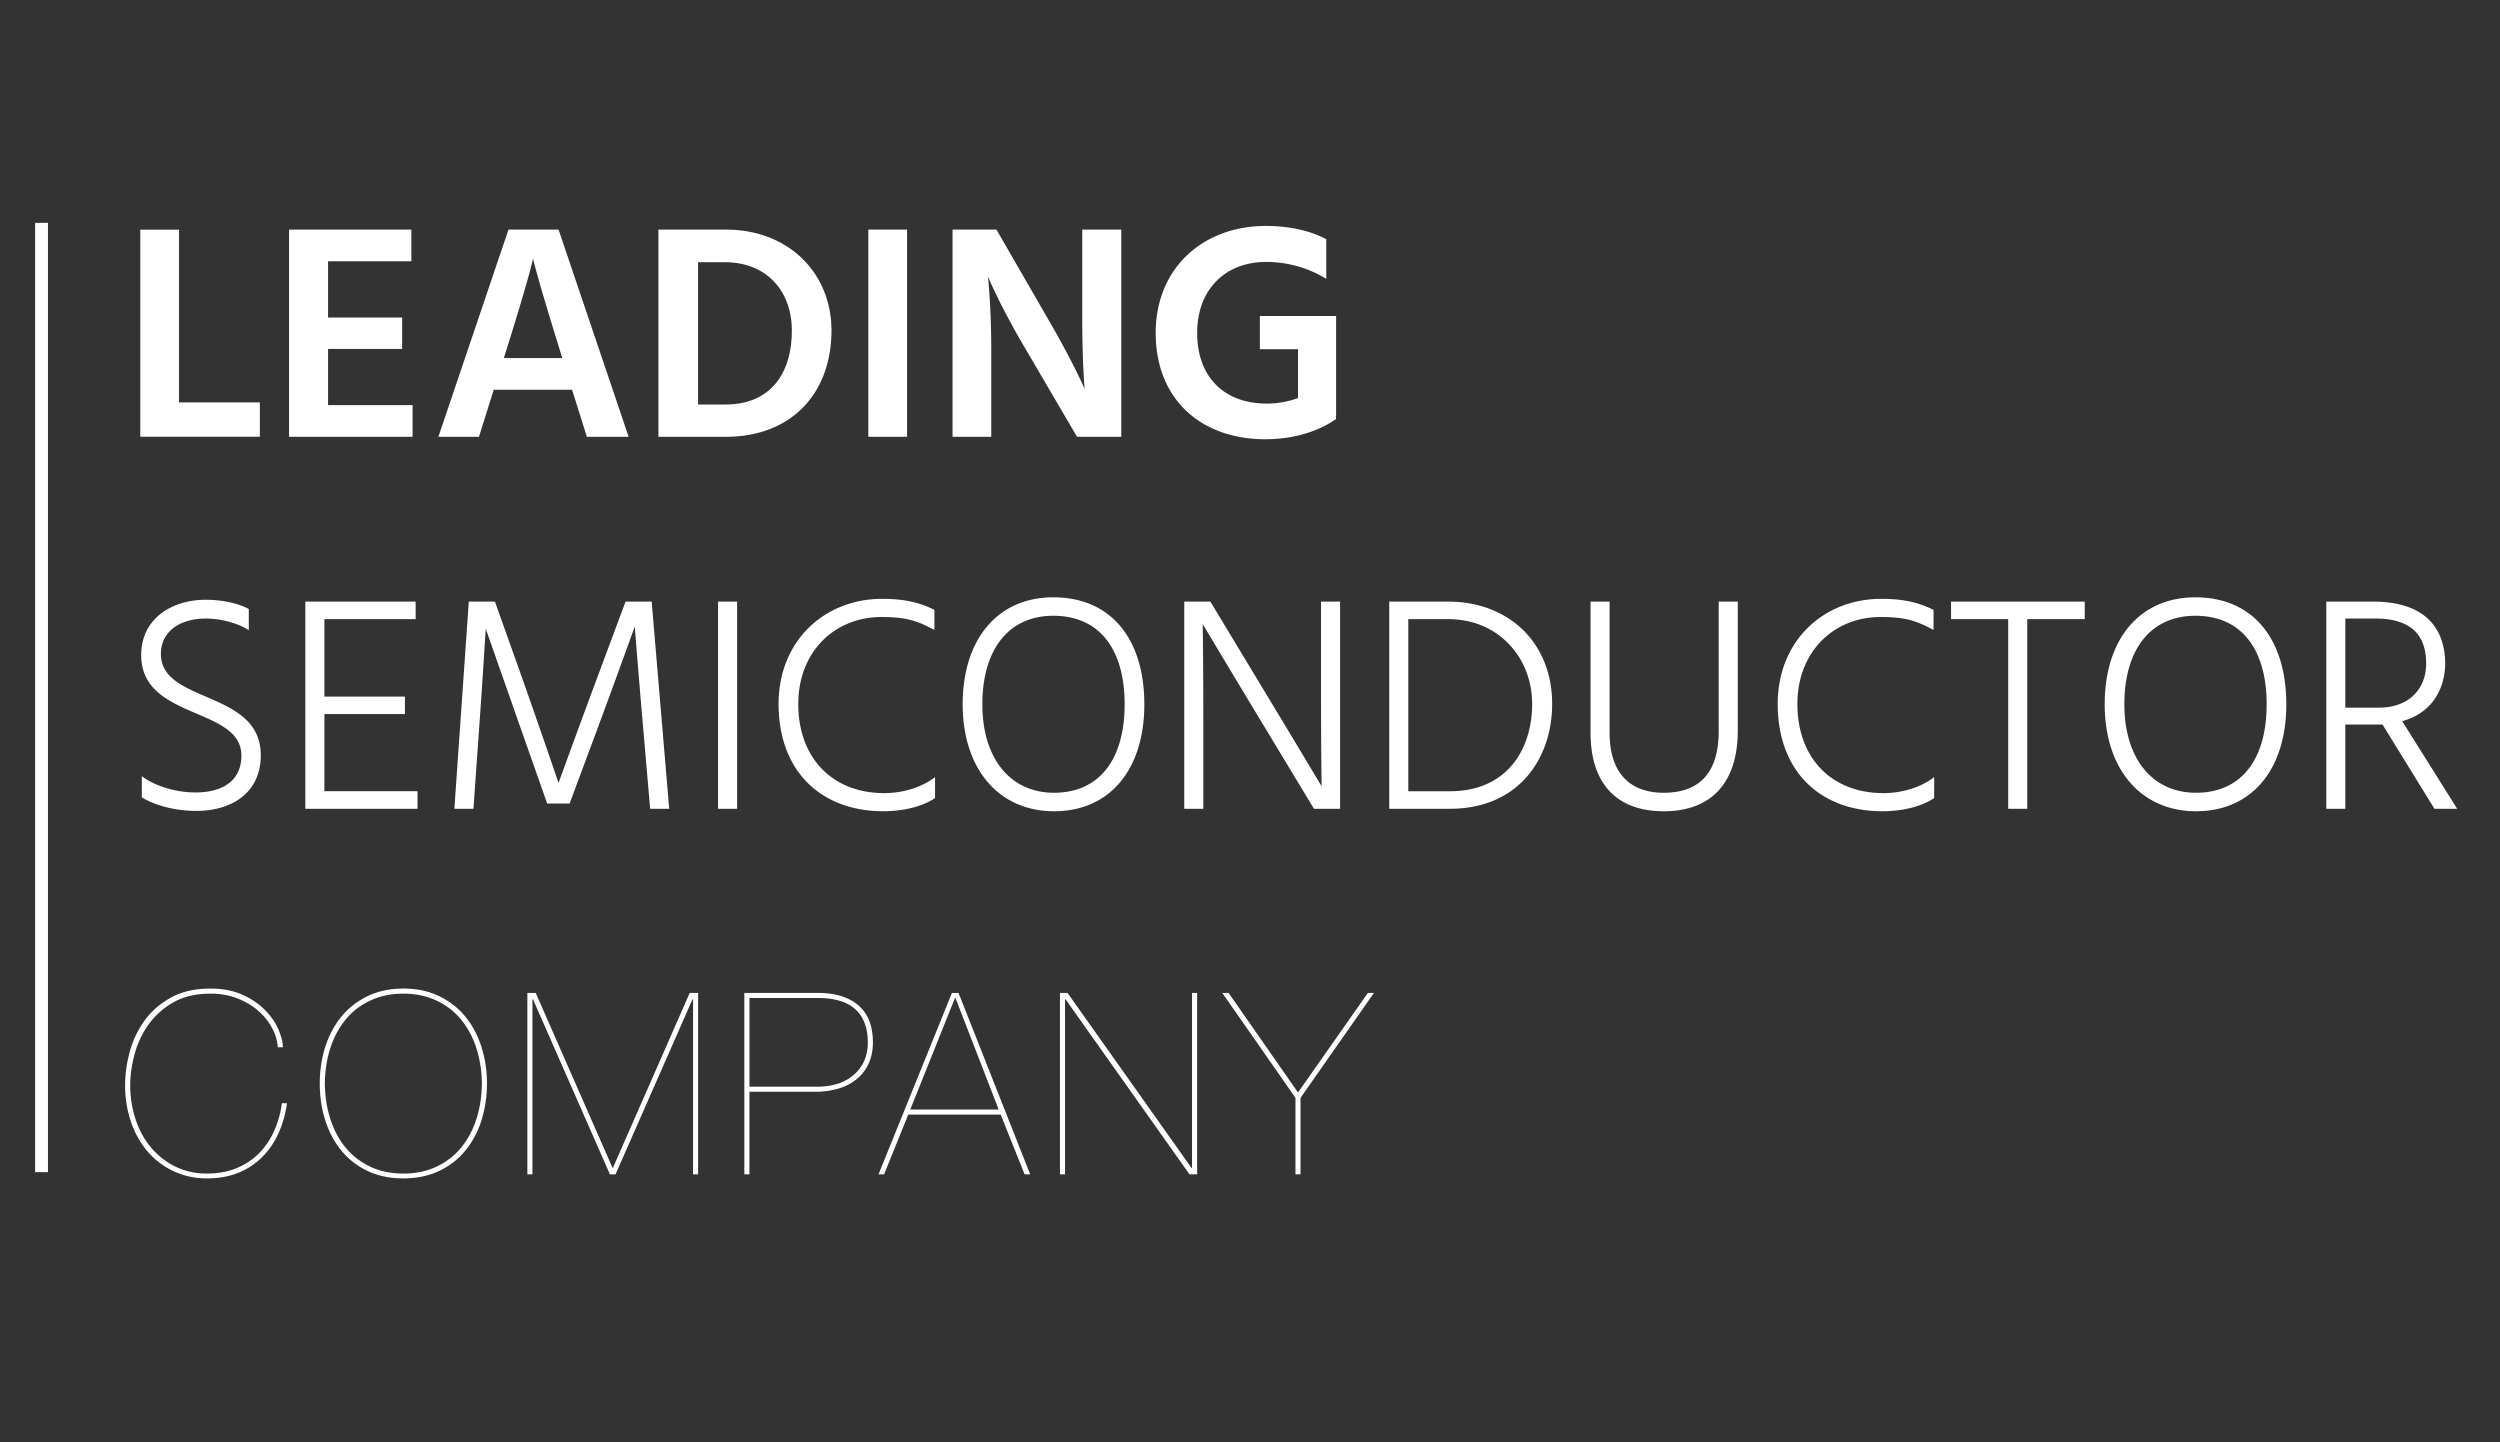 <svg xmlns="http://www.w3.org/2000/svg" viewBox="0 0 98.8 57"><rect x="0" y="0" width="98.8" height="57" fill="#333333" stroke="none"/><path style="fill:#fff" d="M1.388 8.807h.507v37.516h-.507z"/><g style="isolation:isolate"><path d="M10.27 15.901v1.36H5.544V9.076h1.531v6.827h3.195ZM16.306 16.01v1.252h-4.883V9.075h4.834v1.251h-3.292v2.223h2.928v1.24h-2.928v2.222h3.34ZM22.609 15.403h-3.097l-.583 1.859h-1.604l2.77-8.187h1.98l2.769 8.187h-1.652l-.583-1.859Zm-.389-1.25-.11-.365c-.922-2.964-1.044-3.57-1.044-3.57s-.109.606-1.044 3.582l-.11.352h2.308ZM28.694 9.075c2.465 0 4.166 1.713 4.166 3.984 0 2.49-1.591 4.203-4.166 4.203H26.02V9.075h2.673Zm-.025 6.911c1.762 0 2.624-1.202 2.624-2.927 0-1.53-.972-2.696-2.648-2.696h-1.057v5.623h1.081ZM34.317 9.075h1.53v8.187h-1.53V9.075ZM37.645 9.075h1.736l1.968 3.413c1.106 1.895 1.518 2.89 1.518 2.89s-.097-1.007-.097-2.89V9.075h1.543v8.187h-1.749l-1.992-3.401c-1.069-1.798-1.53-2.94-1.53-2.94s.133 1.154.133 2.928v3.413h-1.53V9.075ZM52.803 16.424h-.013l.013.133c-.559.401-1.519.802-2.794.802-2.551 0-4.336-1.58-4.336-4.203 0-2.562 1.87-4.226 4.348-4.226.765 0 1.627.121 2.393.522v1.567a4.56 4.56 0 0 0-2.368-.668c-1.64 0-2.734 1.105-2.734 2.805 0 1.725 1.045 2.794 2.757 2.794.45 0 .863-.085 1.228-.219v-1.93H49.79v-1.313h3.013v3.936Z" style="fill:#fff"/></g><g style="isolation:isolate"><path d="M9.832 24.906c-.377-.256-1.081-.462-1.688-.462-1.093 0-1.786.559-1.786 1.397 0 .923.85 1.287 1.774 1.688 1.044.45 2.174.935 2.174 2.32 0 1.481-1.142 2.198-2.551 2.198-.765 0-1.567-.182-2.15-.533v-.84c.474.365 1.3.644 2.114.644 1.129 0 1.821-.498 1.821-1.457 0-.789-.655-1.166-1.42-1.506-1.143-.51-2.54-.935-2.54-2.466 0-1.445 1.215-2.186 2.552-2.186.57 0 1.226.11 1.7.365v.838ZM16.5 31.27v.693h-4.434v-8.187h4.36v.692H12.82v3.061h3.183v.692h-3.183v3.048h3.68ZM18.528 23.776h1.032l1.069 3a501.73 501.73 0 0 1 1.445 4.165s.838-2.307 1.53-4.165l1.118-3h1.032l.693 8.187h-.753l-.28-3.244c-.17-1.943-.328-3.96-.328-3.96s-.728 2.029-1.445 3.96l-1.13 3.037h-.886l-1.069-3.037-1.36-3.874s-.11 1.834-.256 3.874l-.23 3.244h-.753l.57-8.187ZM28.377 23.776h.754v8.187h-.754v-8.187ZM36.928 24.894c-.607-.316-1.02-.51-2.089-.51-1.846 0-3.291 1.36-3.291 3.437 0 2.15 1.36 3.523 3.4 3.523.802 0 1.543-.268 2.005-.633v.826c-.486.34-1.264.523-2.04.523-2.442 0-4.143-1.555-4.143-4.24 0-2.502 1.822-4.154 4.094-4.154.874 0 1.494.146 2.064.438v.79ZM41.628 23.606c2.284 0 3.596 1.652 3.596 4.227s-1.36 4.228-3.571 4.228c-2.162 0-3.608-1.653-3.608-4.228s1.385-4.227 3.583-4.227Zm.025 7.724c1.797 0 2.793-1.323 2.793-3.497s-.996-3.498-2.818-3.498c-1.76 0-2.805 1.324-2.805 3.498s1.13 3.497 2.83 3.497ZM46.802 23.776h1.032l2.09 3.462a853.552 853.552 0 0 1 2.307 3.838s-.024-1.264-.024-3.827v-3.473h.753v8.187h-1.032l-2.077-3.438a940.428 940.428 0 0 1-2.32-3.862s.024 1.312.024 3.838v3.462h-.753v-8.187ZM57.235 23.776c2.381 0 4.106 1.616 4.106 4.045 0 2.125-1.3 4.142-4.045 4.142h-2.393v-8.187h2.332Zm.06 7.494c2.309 0 3.256-1.712 3.256-3.45 0-1.821-1.323-3.352-3.316-3.352h-1.579v6.802h1.64ZM67.923 23.776h.754v5.09c0 2.136-1.106 3.195-2.928 3.195-1.81 0-2.89-1.045-2.89-3.098v-5.187h.752v5.174c0 1.712.911 2.38 2.138 2.38 1.288 0 2.174-.655 2.174-2.44v-5.114ZM76.413 24.894c-.607-.316-1.02-.51-2.09-.51-1.845 0-3.29 1.36-3.29 3.437 0 2.15 1.36 3.523 3.4 3.523.802 0 1.543-.268 2.005-.633v.826c-.487.34-1.264.523-2.041.523-2.442 0-4.142-1.555-4.142-4.24 0-2.502 1.821-4.154 4.093-4.154.875 0 1.494.146 2.065.438v.79ZM82.389 24.468h-2.272v7.495h-.753v-7.495h-2.259v-.692h5.284v.692ZM86.76 23.606c2.284 0 3.595 1.652 3.595 4.227s-1.36 4.228-3.57 4.228c-2.162 0-3.607-1.653-3.607-4.228s1.385-4.227 3.583-4.227Zm.025 7.724c1.798 0 2.793-1.323 2.793-3.497s-.995-3.498-2.817-3.498c-1.76 0-2.806 1.324-2.806 3.498s1.13 3.497 2.83 3.497ZM96.21 31.963l-2.053-3.329h-1.47v3.329h-.752v-8.187h1.846c1.955 0 2.854.947 2.854 2.49-.036 1.069-.595 1.931-1.7 2.235l2.173 3.462h-.898Zm-2.198-3.997c1.25 0 1.87-.802 1.87-1.737 0-1.165-.632-1.785-2.016-1.785h-1.179v3.522h1.325Z" style="fill:#fff"/></g><g style="isolation:isolate"><path d="M11 44.799a3.145 3.145 0 0 1-.647.937 2.828 2.828 0 0 1-.939.614c-.362.146-.77.22-1.225.22a3.09 3.09 0 0 1-1.31-.275c-.399-.186-.74-.44-1.025-.764s-.507-.713-.667-1.164a4.408 4.408 0 0 1-.242-1.482c0-.436.062-.88.186-1.33.124-.452.32-.862.588-1.23.267-.368.616-.67 1.044-.905.428-.235.947-.352 1.556-.352.475 0 .89.08 1.245.237.355.158.651.355.89.593.237.237.416.49.536.758s.184.512.191.733h-.2a1.927 1.927 0 0 0-.232-.768c-.134-.252-.316-.477-.547-.678s-.505-.363-.823-.488a2.918 2.918 0 0 0-1.06-.186c-.59 0-1.086.12-1.491.358a3.047 3.047 0 0 0-.979.892c-.248.36-.427.748-.537 1.17s-.166.82-.166 1.196c0 .455.067.894.201 1.316.134.422.331.793.592 1.113.262.323.581.58.96.774a2.77 2.77 0 0 0 1.29.29c.428 0 .813-.07 1.155-.21.341-.14.635-.334.883-.582s.449-.541.603-.883.257-.71.311-1.105h.2a4.28 4.28 0 0 1-.34 1.2ZM12.637 42.824c0-.508.072-.99.216-1.445s.355-.854.633-1.195.622-.612 1.034-.813.885-.303 1.42-.303 1.01.102 1.422.303.756.47 1.034.813.489.74.633 1.195c.143.455.216.937.216 1.445 0 .51-.073.992-.216 1.447a3.563 3.563 0 0 1-.633 1.194c-.278.342-.623.611-1.034.808s-.885.297-1.421.297-1.01-.1-1.421-.297-.756-.466-1.034-.808c-.278-.34-.489-.738-.633-1.194s-.216-.937-.216-1.447Zm.2 0c.008.516.083.992.227 1.426.144.435.348.81.613 1.125.264.315.587.56.969.738.381.178.813.266 1.295.266s.914-.088 1.295-.266c.382-.177.705-.423.97-.738.264-.315.468-.69.612-1.125.144-.434.22-.91.226-1.426a4.713 4.713 0 0 0-.226-1.426 3.404 3.404 0 0 0-.613-1.125 2.756 2.756 0 0 0-.969-.736c-.381-.178-.813-.268-1.295-.268s-.914.09-1.295.268a2.758 2.758 0 0 0-.97.736 3.406 3.406 0 0 0-.612 1.125c-.144.436-.22.91-.226 1.426ZM27.589 39.24v7.17h-.2v-6.92h-.02l-3.043 6.92h-.222l-3.042-6.92h-.02v6.92h-.2v-7.17h.33l3.033 6.908h.02l3.033-6.908h.33ZM29.416 46.41v-7.17h2.902c.69 0 1.225.164 1.607.493.382.328.572.816.572 1.464 0 .317-.057.596-.17.84s-.271.447-.473.611c-.2.164-.44.29-.717.373a3.235 3.235 0 0 1-.92.125h-2.6v3.264h-.2Zm2.902-3.465c.282 0 .542-.039.784-.115.24-.076.45-.191.627-.342s.316-.332.417-.547c.1-.214.15-.463.15-.744 0-.568-.162-1.004-.486-1.304s-.822-.452-1.492-.452h-2.7v3.504h2.7ZM34.939 46.41h-.22l2.901-7.17h.261l2.832 7.17h-.22l-.945-2.36h-3.655l-.954 2.36Zm2.822-6.969h-.02l-1.768 4.409h3.495L37.76 39.44ZM42.189 39.24l4.9 6.918h.02V39.24h.202v7.17h-.302l-4.9-6.92h-.02v6.92h-.2v-7.17h.3ZM54.299 39.24l-2.902 4.147v3.023h-.2v-3.023l-2.892-4.147h.25l2.742 3.936 2.762-3.936h.24Z" style="fill:#fff"/></g></svg>
